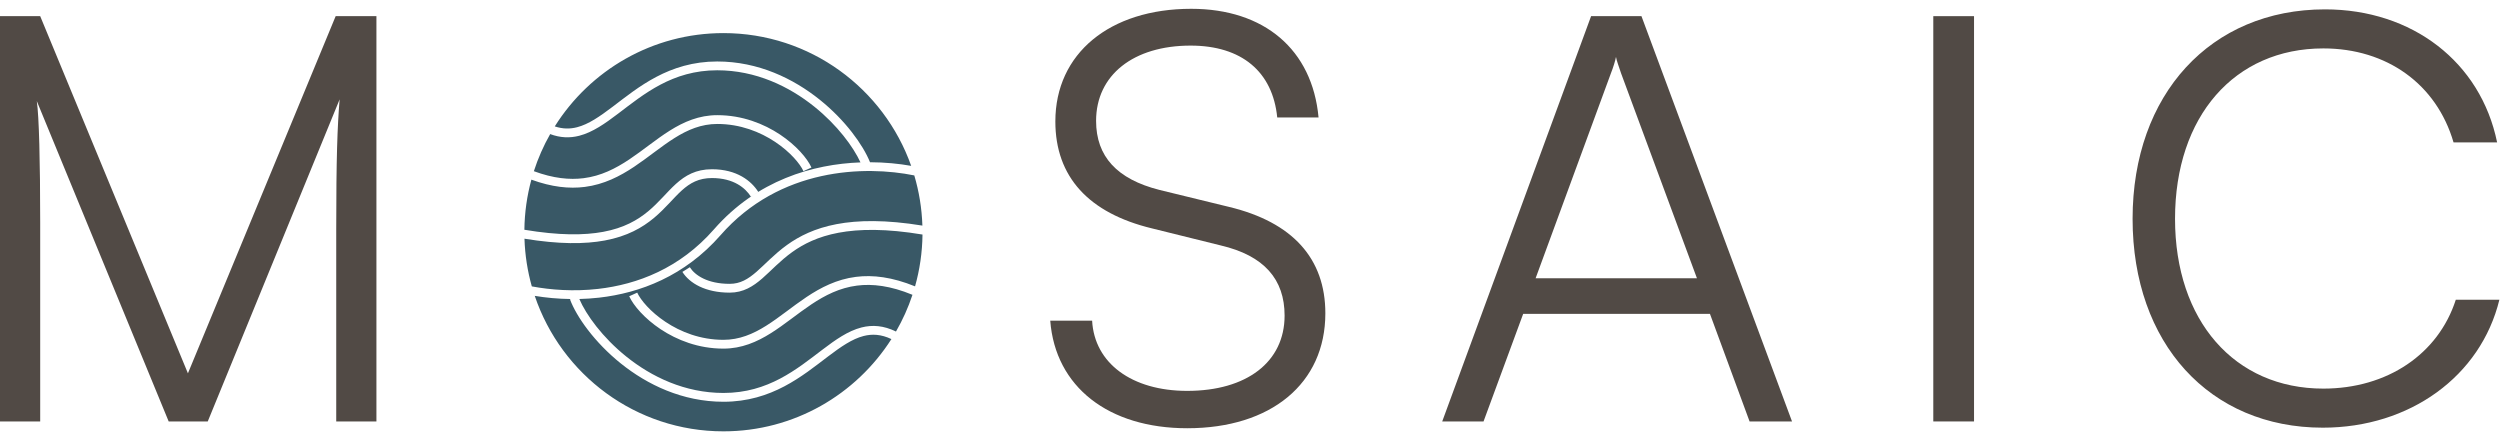 <svg width="142" height="25" viewBox="0 0 142 25" fill="none" xmlns="http://www.w3.org/2000/svg">
<path d="M131.934 24.292C125.503 24.292 121.131 19.501 121.131 12.428C121.131 5.355 125.568 0.532 132.062 0.532C137.014 0.532 140.904 3.522 141.836 8.088H139.361C138.396 4.776 135.567 2.75 131.966 2.75C126.918 2.75 123.542 6.609 123.542 12.428C123.542 18.215 126.918 22.073 131.966 22.073C135.599 22.073 138.493 20.112 139.489 17.026H141.965C140.904 21.366 136.885 24.292 131.934 24.292Z" fill="#514A45"/>
<path d="M112.125 0.918V23.938H109.811V0.918H112.125Z" fill="#514A45"/>
<path d="M84.265 23.938H81.918L90.374 0.918H93.235L101.787 23.938H99.376L97.126 17.829H86.516L84.265 23.938ZM91.499 4.165L87.223 15.804H96.386L92.078 4.165C91.981 3.844 91.82 3.458 91.788 3.233C91.756 3.426 91.628 3.844 91.499 4.165Z" fill="#514A45"/>
<path d="M59.944 6.898C59.944 3.04 63.03 0.5 67.66 0.5C71.808 0.5 74.54 2.815 74.894 6.673H72.547C72.29 4.069 70.521 2.59 67.628 2.59C64.38 2.59 62.258 4.262 62.258 6.866C62.258 8.891 63.448 10.177 65.859 10.788L69.814 11.753C73.415 12.621 75.28 14.679 75.28 17.797C75.28 21.784 72.193 24.324 67.435 24.324C62.966 24.324 59.944 21.977 59.654 18.215H62.033C62.162 20.627 64.284 22.202 67.435 22.202C70.811 22.202 72.965 20.562 72.965 17.926C72.965 15.868 71.808 14.518 69.332 13.939L65.442 12.975C61.841 12.107 59.944 10.049 59.944 6.898Z" fill="#514A45"/>
<path d="M2.283 23.938H0V0.918H2.283L10.674 21.205L19.066 0.918H21.381V23.938H19.098V13.007C19.098 8.988 19.162 7.219 19.291 5.644L11.8 23.938H9.581L2.09 5.741C2.218 6.609 2.283 9.149 2.283 12.653V23.938Z" fill="#514A45"/>
<path d="M30.374 16.805C31.001 16.909 31.69 16.976 32.417 16.985L32.374 17.002C32.747 17.995 33.768 19.444 35.262 20.644C36.76 21.847 38.758 22.819 41.091 22.82C43.839 22.82 45.584 21.345 47.029 20.25C47.763 19.694 48.399 19.252 49.056 19.084C49.538 18.961 50.047 18.983 50.632 19.26C48.624 22.41 45.103 24.5 41.091 24.5C36.109 24.5 31.882 21.278 30.374 16.805ZM40.926 13.36C44.291 9.514 49.133 9.396 51.932 9.964C52.201 10.872 52.359 11.826 52.392 12.814C48.236 12.138 46.107 12.905 44.702 13.914C44.336 14.177 44.024 14.454 43.743 14.716C43.457 14.982 43.216 15.223 42.969 15.438C42.485 15.858 42.045 16.122 41.445 16.122C40.19 16.122 39.474 15.64 39.182 15.178L38.971 15.312L38.76 15.444C39.166 16.087 40.065 16.622 41.445 16.622C42.223 16.622 42.777 16.266 43.297 15.815C43.552 15.593 43.815 15.332 44.084 15.081C44.358 14.825 44.653 14.566 44.994 14.32C46.275 13.4 48.281 12.637 52.398 13.322C52.386 14.342 52.239 15.327 51.975 16.265C50.676 15.736 49.58 15.603 48.615 15.726C47.523 15.865 46.623 16.33 45.812 16.87C45.408 17.14 45.021 17.431 44.645 17.711C44.266 17.993 43.897 18.264 43.52 18.501C42.767 18.974 41.996 19.302 41.089 19.302C39.782 19.302 38.655 18.851 37.802 18.283C36.942 17.711 36.383 17.037 36.194 16.621L35.967 16.725L35.739 16.827C35.978 17.354 36.613 18.094 37.524 18.7C38.443 19.311 39.665 19.802 41.089 19.802C42.127 19.802 42.992 19.423 43.786 18.924C44.182 18.675 44.565 18.394 44.943 18.112C45.324 17.829 45.699 17.547 46.09 17.286C46.87 16.767 47.695 16.347 48.679 16.222C49.554 16.11 50.576 16.229 51.828 16.745C51.586 17.477 51.27 18.174 50.892 18.831C50.194 18.489 49.553 18.441 48.932 18.6C48.164 18.796 47.451 19.303 46.727 19.852C45.258 20.965 43.644 22.32 41.091 22.32C38.901 22.319 37.01 21.407 35.575 20.254C34.217 19.163 33.288 17.874 32.906 16.983C33.272 16.974 33.646 16.95 34.024 16.907C36.361 16.643 38.897 15.678 40.926 13.36ZM40.738 3.992C42.928 3.992 44.819 4.905 46.254 6.058C47.559 7.106 48.467 8.338 48.875 9.224C46.183 9.321 42.999 10.231 40.55 13.03C38.62 15.236 36.208 16.157 33.968 16.41C32.594 16.566 31.289 16.47 30.207 16.267C29.963 15.401 29.82 14.494 29.79 13.558C31.747 13.878 33.213 13.872 34.352 13.66C35.629 13.423 36.482 12.931 37.143 12.381C37.47 12.108 37.749 11.821 38.003 11.553C38.26 11.281 38.488 11.033 38.727 10.816C39.195 10.394 39.687 10.114 40.438 10.113C41.679 10.114 42.342 10.683 42.648 11.166L43.069 10.899C42.677 10.277 41.858 9.614 40.438 9.613C39.527 9.613 38.921 9.968 38.393 10.445C38.134 10.679 37.888 10.947 37.64 11.209C37.388 11.475 37.126 11.744 36.822 11.997C36.22 12.499 35.444 12.949 34.26 13.169C33.178 13.37 31.747 13.378 29.785 13.05C29.797 12.066 29.934 11.113 30.182 10.204C31.339 10.627 32.332 10.73 33.215 10.617C34.307 10.478 35.207 10.013 36.018 9.473C36.422 9.203 36.809 8.912 37.185 8.632C37.564 8.35 37.933 8.079 38.31 7.842C39.063 7.369 39.834 7.041 40.741 7.041C42.048 7.041 43.175 7.492 44.028 8.06C44.888 8.632 45.447 9.306 45.636 9.722L45.863 9.618L46.091 9.516C45.852 8.989 45.217 8.249 44.306 7.643C43.388 7.032 42.165 6.541 40.741 6.541C39.703 6.541 38.838 6.92 38.044 7.419C37.648 7.668 37.265 7.949 36.887 8.231C36.506 8.514 36.131 8.796 35.74 9.057C34.96 9.577 34.135 9.996 33.151 10.121C32.352 10.223 31.43 10.133 30.323 9.724C30.561 8.985 30.873 8.28 31.25 7.616C31.828 7.833 32.37 7.847 32.898 7.712C33.666 7.515 34.378 7.009 35.102 6.46C36.572 5.346 38.185 3.992 40.738 3.992ZM41.091 1.88C46.015 1.88 50.202 5.028 51.755 9.421C51.065 9.298 50.272 9.218 49.417 9.215C49.017 8.226 48.014 6.83 46.567 5.668C45.069 4.465 43.072 3.492 40.738 3.492C37.99 3.492 36.246 4.966 34.8 6.062C34.066 6.617 33.43 7.06 32.773 7.228C32.379 7.329 31.967 7.332 31.511 7.179C33.512 3.996 37.054 1.88 41.091 1.88Z" fill="#395866"/>
</svg>

